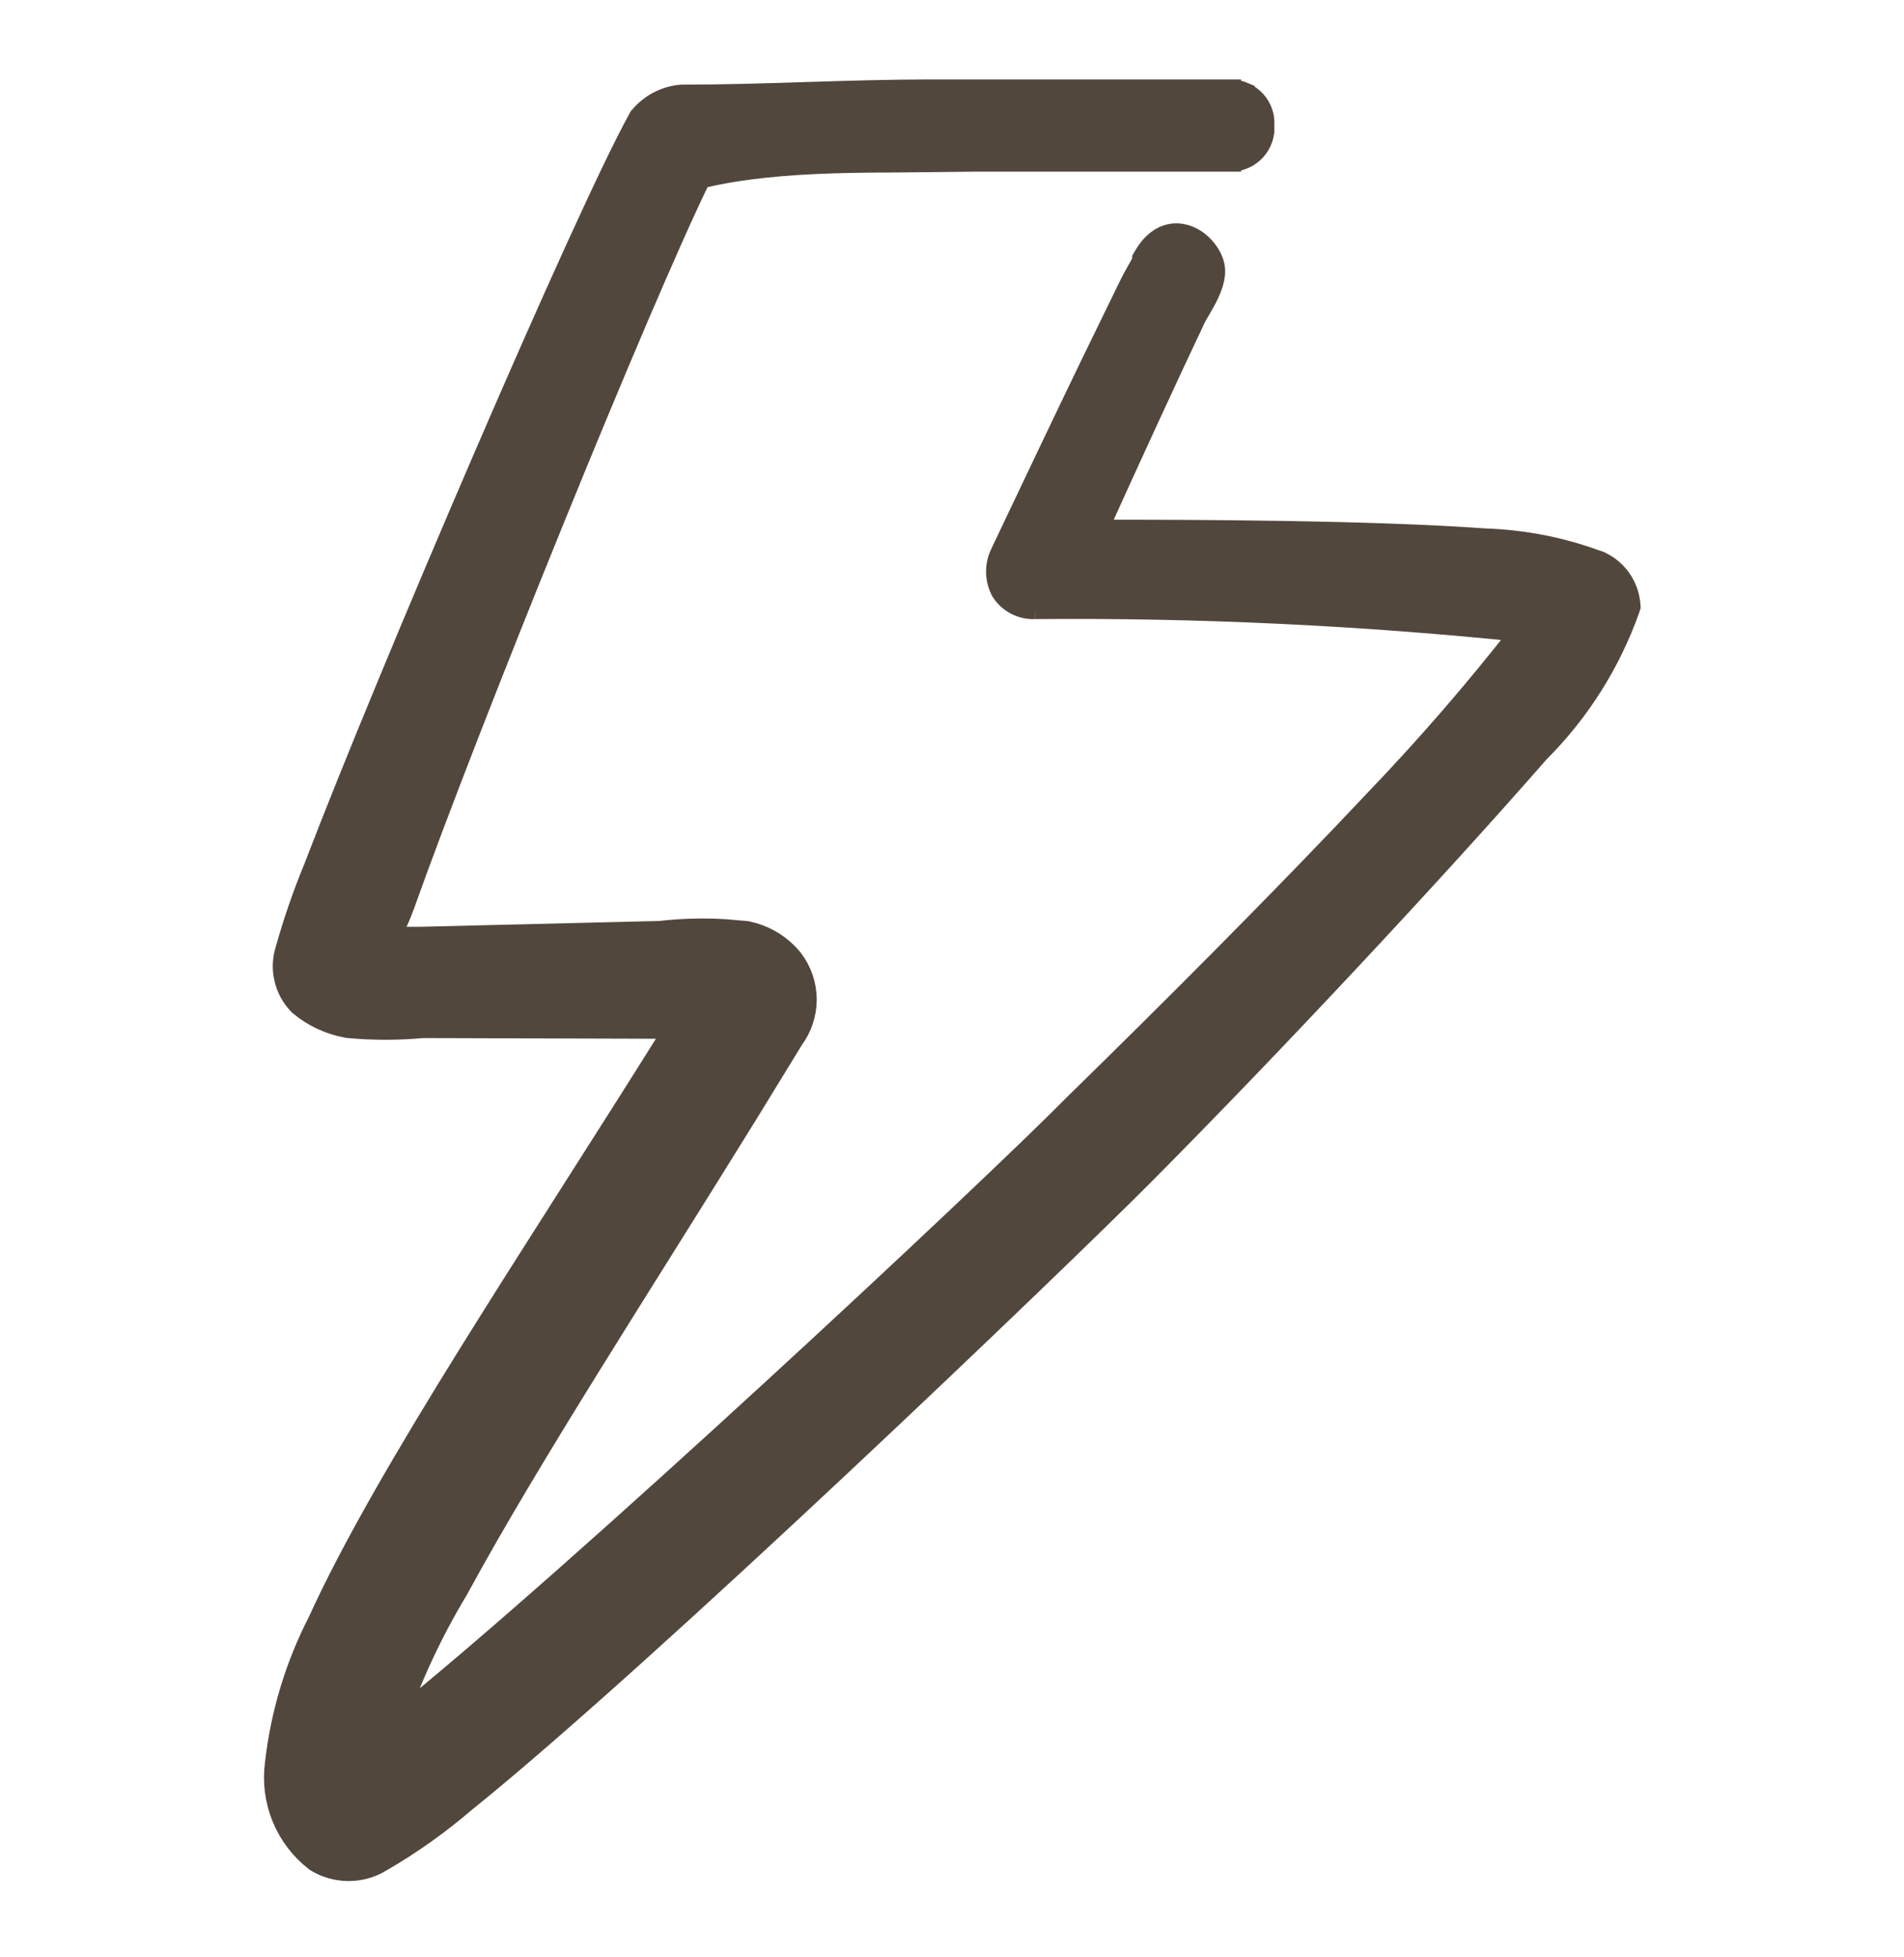 <svg width="36" height="37" viewBox="0 0 36 37" fill="none" xmlns="http://www.w3.org/2000/svg">
<path d="M23.267 1.702V1.703C23.355 1.703 23.442 1.72 23.523 1.755V1.756C23.603 1.791 23.675 1.843 23.734 1.908C23.794 1.973 23.838 2.05 23.866 2.134C23.89 2.205 23.898 2.28 23.895 2.355L23.895 2.487C23.89 2.53 23.88 2.573 23.866 2.615C23.838 2.698 23.794 2.775 23.734 2.84C23.675 2.905 23.603 2.957 23.523 2.992C23.442 3.028 23.355 3.045 23.267 3.044V3.045H18.419L17.106 3.059C16.658 3.061 16.203 3.063 15.75 3.077C14.876 3.105 14.018 3.176 13.24 3.365C12.135 5.612 8.864 13.665 7.633 17.126V17.128C7.561 17.327 7.461 17.535 7.372 17.719H7.953L12.477 17.609C12.883 17.562 13.292 17.551 13.7 17.575L14.11 17.61L14.119 17.611L14.127 17.613C14.419 17.673 14.685 17.819 14.892 18.03L14.977 18.125L14.98 18.129C15.15 18.349 15.242 18.619 15.242 18.897C15.242 19.167 15.154 19.429 14.993 19.646L14.134 21.048C12.115 24.316 10.029 27.518 8.66 30.037L8.656 30.045C8.18 30.833 7.789 31.669 7.486 32.537L7.517 32.515C10.95 29.759 18.761 22.461 20.296 20.899L20.299 20.896C22.101 19.136 24.248 16.988 26.006 15.119L26.007 15.118C26.978 14.106 27.896 13.045 28.759 11.94C28.76 11.938 28.761 11.936 28.762 11.935C25.709 11.621 22.642 11.476 19.573 11.503L19.574 11.504L19.572 11.503C19.57 11.503 19.568 11.504 19.566 11.504L19.565 11.503C19.443 11.508 19.322 11.482 19.213 11.426C19.101 11.369 19.006 11.283 18.939 11.177L18.933 11.168L18.929 11.159C18.873 11.05 18.844 10.928 18.844 10.805C18.844 10.684 18.872 10.565 18.926 10.456L18.927 10.455L18.928 10.453C18.928 10.452 18.929 10.449 18.931 10.447C18.934 10.44 18.938 10.43 18.944 10.417C18.956 10.392 18.975 10.354 18.998 10.305C19.044 10.208 19.111 10.067 19.193 9.893C19.359 9.545 19.587 9.064 19.84 8.534C20.092 8.005 20.369 7.427 20.632 6.883L21.337 5.436C21.41 5.284 21.487 5.152 21.54 5.057C21.568 5.008 21.587 4.971 21.6 4.944C21.604 4.935 21.606 4.929 21.607 4.925V4.889L21.634 4.843C21.747 4.646 21.888 4.512 22.055 4.453C22.223 4.394 22.387 4.424 22.52 4.489C22.65 4.552 22.758 4.654 22.833 4.76C22.905 4.862 22.965 4.993 22.965 5.122C22.965 5.323 22.868 5.528 22.786 5.68C22.743 5.759 22.698 5.836 22.662 5.897C22.623 5.963 22.6 6.005 22.589 6.031L22.585 6.04C22.084 7.094 21.311 8.778 20.748 10.023C22.514 10.023 25.918 10.032 28.094 10.19H28.093C28.736 10.212 29.372 10.325 29.982 10.527L30.243 10.618L30.251 10.621L30.258 10.624C30.413 10.697 30.547 10.81 30.645 10.95C30.742 11.091 30.802 11.255 30.816 11.426L30.819 11.469L30.806 11.51C30.445 12.53 29.86 13.456 29.094 14.22C27.176 16.415 24.115 19.698 21.634 22.193C20.079 23.761 12.253 31.269 8.805 34.05L8.804 34.049C8.306 34.478 7.77 34.86 7.2 35.188L7.201 35.189C7.017 35.299 6.806 35.358 6.592 35.358C6.377 35.358 6.166 35.299 5.982 35.189L5.973 35.183L5.963 35.176C5.688 34.963 5.473 34.681 5.341 34.36C5.209 34.039 5.163 33.689 5.208 33.345C5.313 32.407 5.587 31.495 6.019 30.654C7.308 27.82 10.134 23.646 12.732 19.485C12.64 19.464 12.546 19.447 12.452 19.436L7.989 19.423C7.521 19.466 7.049 19.466 6.58 19.422L6.571 19.421L6.563 19.419C6.233 19.36 5.924 19.217 5.666 19.002L5.658 18.995L5.651 18.988C5.519 18.853 5.426 18.682 5.384 18.497C5.342 18.314 5.35 18.122 5.409 17.944C5.556 17.419 5.734 16.904 5.942 16.401C7.344 12.737 11.076 4.037 12.082 2.235L12.091 2.218L12.104 2.204C12.298 1.973 12.576 1.827 12.877 1.8H12.895C13.674 1.8 14.451 1.776 15.232 1.751C16.012 1.727 16.795 1.702 17.581 1.702H23.267Z" fill="#52473D" stroke="#52473D" stroke-width="0.4"/>
</svg>
